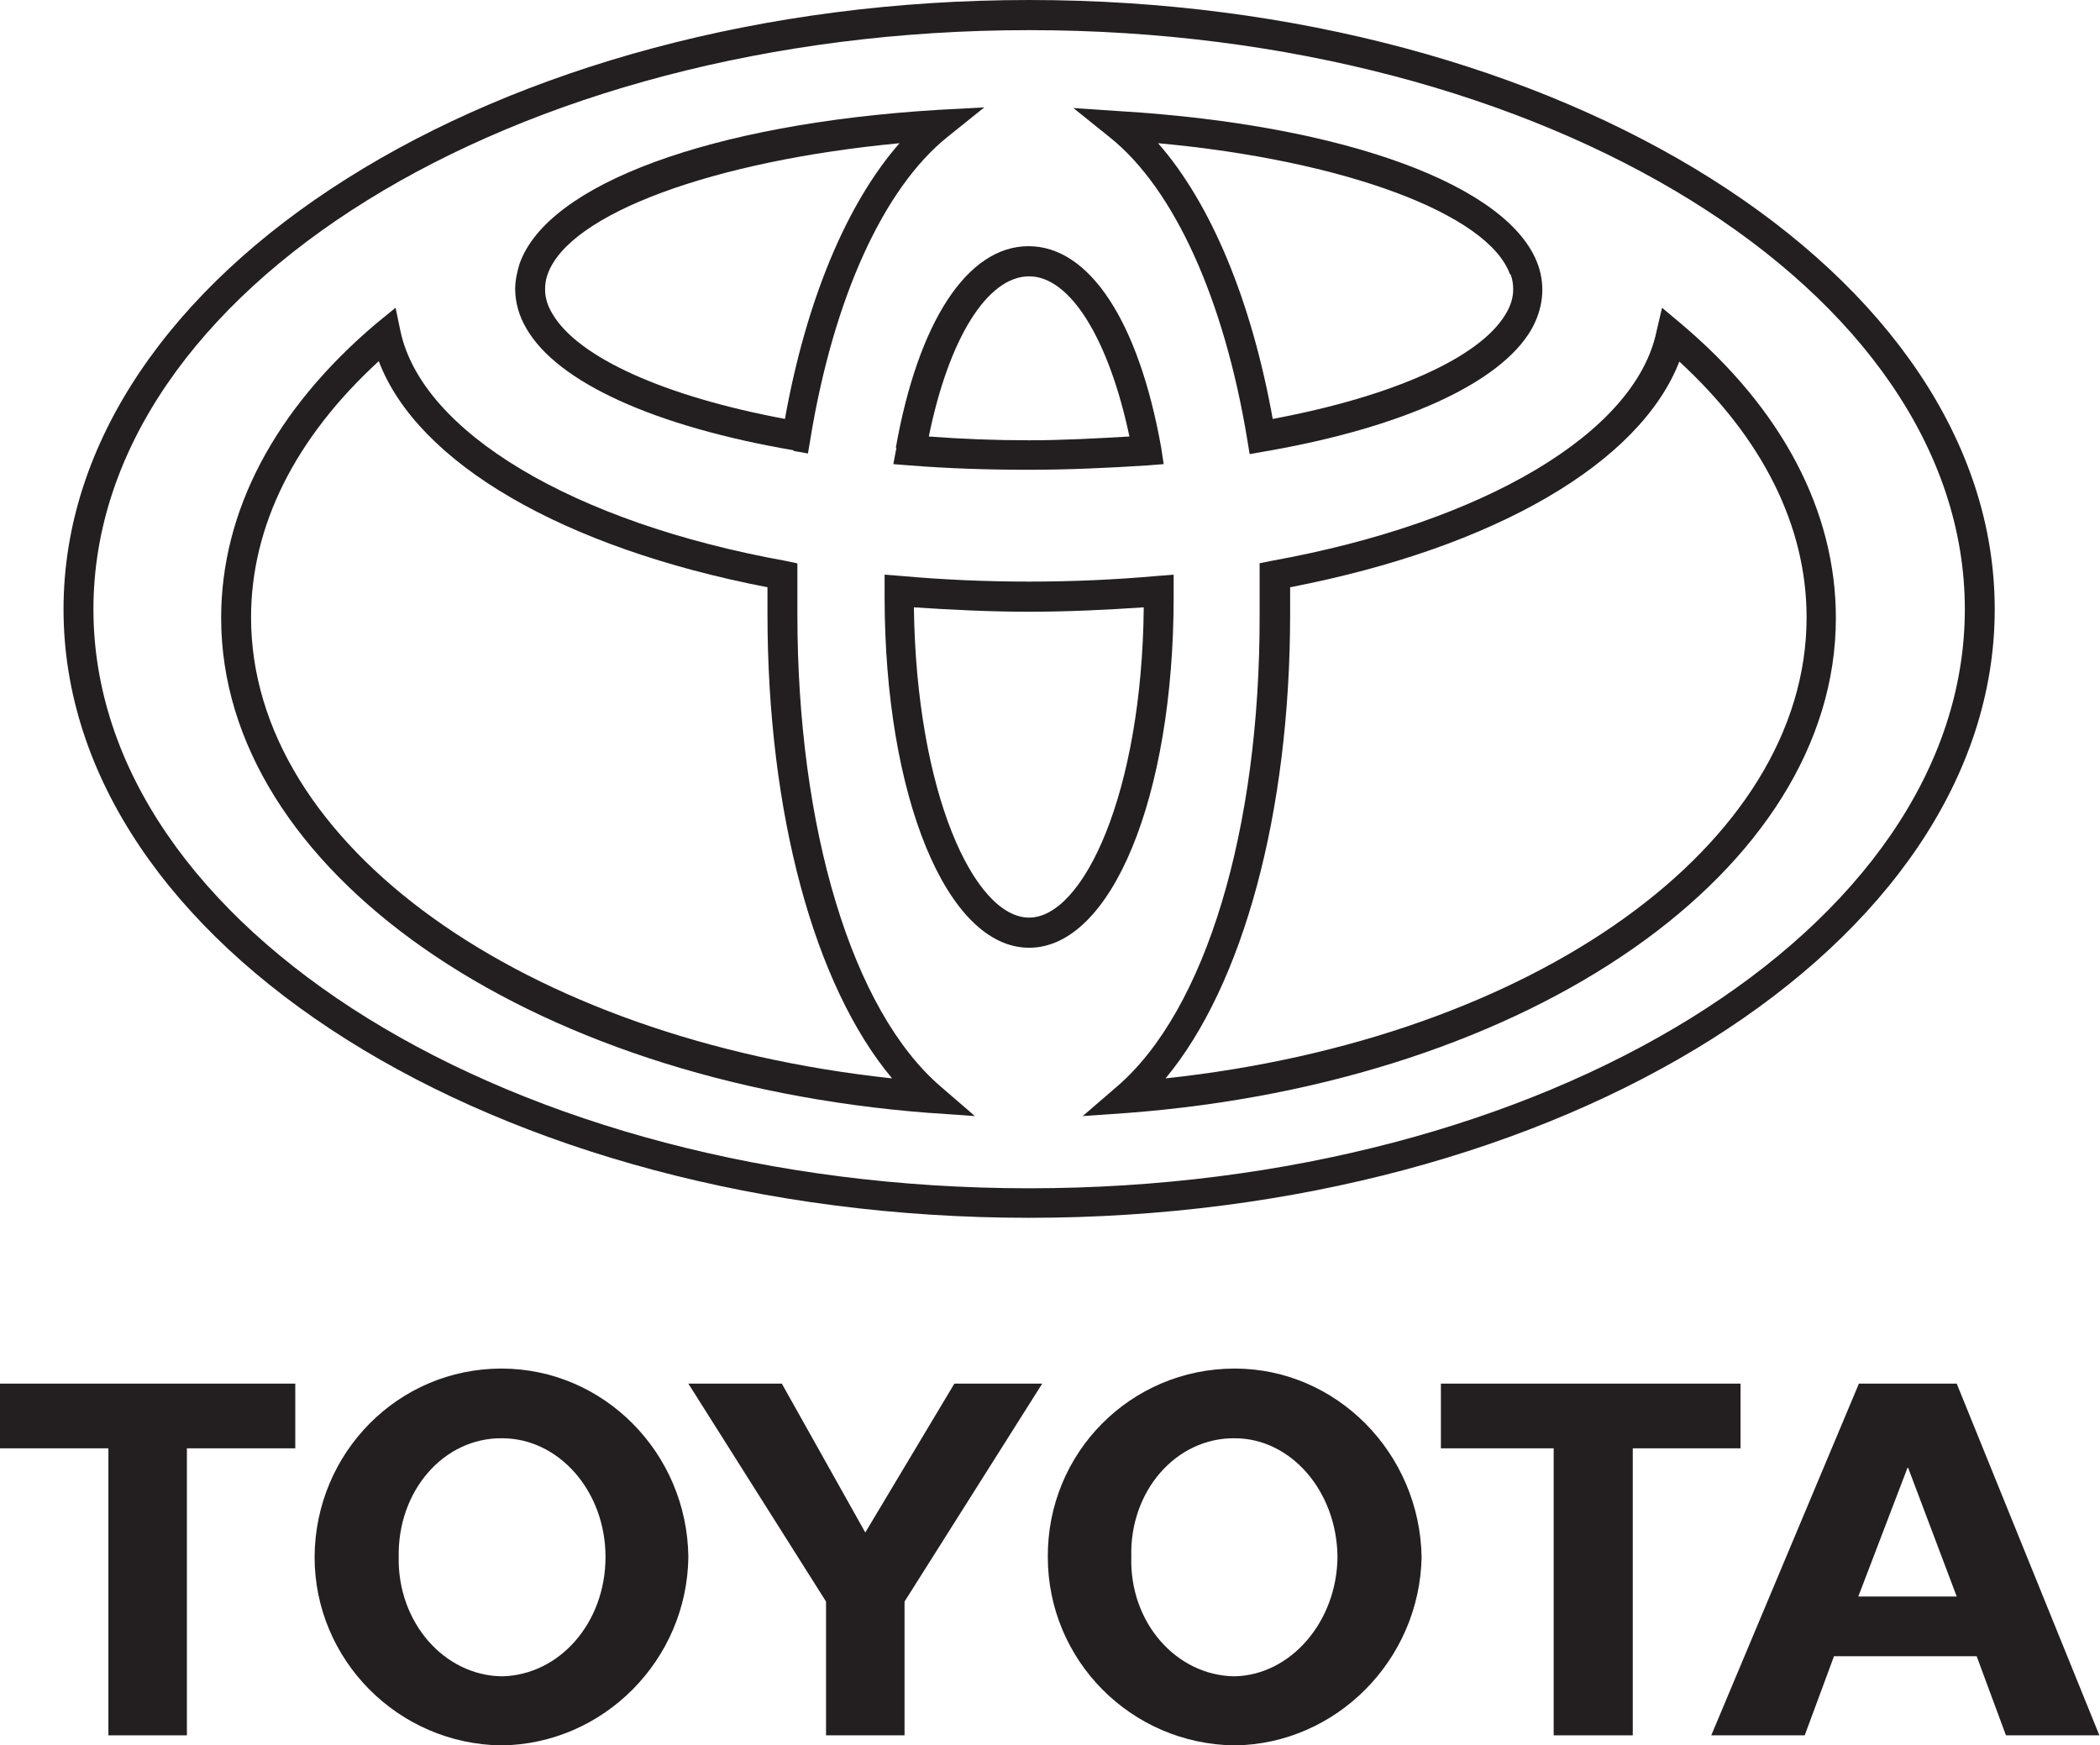 <svg width="71" height="59" viewBox="0 0 71 59" fill="none" xmlns="http://www.w3.org/2000/svg">
<g clip-path="url(#clip0_312_1660)">
<path d="M48.064 52.631C48 49.106 45.178 46.262 41.745 46.262C38.228 46.262 35.405 49.106 35.426 52.631C35.426 56.113 38.228 58.958 41.745 59C45.178 58.958 48 56.113 48.064 52.631ZM38.249 52.631C38.185 50.402 39.765 48.597 41.745 48.618C43.641 48.618 45.199 50.402 45.22 52.631C45.199 54.818 43.641 56.622 41.745 56.665C39.765 56.643 38.185 54.839 38.249 52.631Z" fill="#231F20"/>
<path d="M55.203 48.958H58.847V46.771H48.716V48.958H52.529V58.66H55.203V48.958Z" fill="#231F20"/>
<path d="M62.007 55.985H66.83L67.82 58.66H70.979L66.156 46.771H62.849L57.857 58.66H61.017L62.007 55.985ZM64.513 49.616L66.156 53.968H62.828L64.492 49.616H64.513Z" fill="#231F20"/>
<path d="M3.665 58.66H6.319V48.958H9.983V46.771H0V48.958H3.665V58.66Z" fill="#231F20"/>
<path d="M23.273 52.631C23.231 49.106 20.409 46.262 16.955 46.262C13.459 46.262 10.657 49.106 10.636 52.631C10.636 56.113 13.459 58.958 16.955 59C20.409 58.958 23.231 56.113 23.273 52.631ZM13.48 52.631C13.438 50.402 14.996 48.597 16.976 48.618C18.892 48.618 20.472 50.402 20.472 52.631C20.472 54.86 18.914 56.622 16.976 56.665C15.017 56.643 13.438 54.839 13.48 52.631Z" fill="#231F20"/>
<path d="M29.255 58.66H30.582V54.138L35.237 46.771H32.267L29.255 51.803L26.433 46.771H23.273L27.928 54.138V58.66H29.255Z" fill="#231F20"/>
<path d="M34.794 41.166C52.782 41.166 67.441 31.931 67.441 20.594C67.441 9.257 52.782 0 34.794 0C16.808 0 2.148 9.235 2.148 20.594C2.148 31.952 16.787 41.166 34.794 41.166ZM34.794 1.019C52.234 1.019 66.43 9.809 66.43 20.594C66.43 31.379 52.234 40.168 34.794 40.168C17.355 40.168 3.159 31.379 3.159 20.594C3.159 9.809 17.334 1.019 34.794 1.019Z" fill="#231F20"/>
<path d="M26.833 15.244L27.317 15.329L27.402 14.819C28.181 10.085 29.866 6.369 32.035 4.628L33.278 3.63L31.698 3.715C24.053 4.182 18.513 6.221 17.566 8.917C17.481 9.193 17.418 9.49 17.418 9.766C17.418 10.212 17.545 10.679 17.797 11.104C18.85 12.93 22.136 14.416 26.833 15.222M18.513 9.278C19.23 7.218 24.137 5.435 30.413 4.841C28.623 6.879 27.254 10.169 26.538 14.161C22.452 13.397 19.546 12.08 18.682 10.615C18.513 10.339 18.429 10.063 18.429 9.787C18.429 9.618 18.45 9.448 18.513 9.278Z" fill="#231F20"/>
<path d="M30.308 15.137L30.203 15.689L30.75 15.732C32.056 15.838 33.425 15.88 34.773 15.88C36.121 15.88 37.49 15.817 38.796 15.732L39.344 15.689L39.26 15.137C38.501 10.87 36.837 8.322 34.773 8.322C32.709 8.322 31.045 10.87 30.287 15.137M34.794 9.341C36.184 9.341 37.49 11.464 38.185 14.755C37.069 14.819 35.953 14.883 34.794 14.883C33.636 14.883 32.52 14.84 31.403 14.755C32.077 11.443 33.383 9.341 34.794 9.341Z" fill="#231F20"/>
<path d="M42.166 14.84L42.25 15.35L42.735 15.265C47.432 14.458 50.717 12.951 51.77 11.146C52.17 10.445 52.255 9.681 52.002 8.959C51.054 6.284 45.515 4.225 37.869 3.758L36.29 3.652L37.532 4.65C39.702 6.39 41.387 10.127 42.166 14.84ZM51.075 9.278C51.139 9.448 51.16 9.618 51.16 9.787C51.16 10.063 51.075 10.339 50.907 10.615C50.043 12.08 47.116 13.397 43.03 14.161C42.313 10.169 40.944 6.879 39.154 4.841C45.41 5.414 50.317 7.218 51.054 9.278" fill="#231F20"/>
<path d="M31.446 37.621L32.962 37.727L31.804 36.729C28.813 34.16 26.959 28.024 26.959 20.764V19.044L26.559 18.959C19.377 17.664 14.28 14.607 13.543 11.21L13.374 10.403L12.722 10.934C9.288 13.842 7.477 17.282 7.477 20.891C7.477 29.404 17.776 36.581 31.424 37.621M12.806 12.208C14.112 15.647 19.019 18.513 25.948 19.851C25.948 20.254 25.948 20.742 25.948 20.742C25.948 27.494 27.528 33.311 30.161 36.453C17.713 35.116 8.488 28.555 8.488 20.87C8.488 17.77 9.983 14.798 12.806 12.208Z" fill="#231F20"/>
<path d="M39.681 20.169V19.426L39.133 19.468C37.722 19.596 36.248 19.66 34.794 19.66C33.341 19.66 31.867 19.596 30.456 19.468L29.908 19.426V19.978V20.169C29.908 26.92 32.014 32.037 34.794 32.037C37.575 32.037 39.681 26.942 39.681 20.169ZM34.794 31.018C32.941 31.018 30.982 26.814 30.898 20.53C32.183 20.615 33.489 20.679 34.794 20.679C36.1 20.679 37.406 20.615 38.67 20.53C38.607 26.814 36.627 31.018 34.794 31.018Z" fill="#231F20"/>
<path d="M42.587 19.044V20.764C42.608 28.046 40.755 34.16 37.764 36.729L36.606 37.727L38.122 37.621C51.791 36.581 62.07 29.404 62.07 20.891C62.07 17.282 60.258 13.821 56.825 10.934L56.193 10.403L56.004 11.21C55.288 14.628 50.17 17.664 42.987 18.959L42.566 19.044H42.587ZM56.762 12.208C59.584 14.798 61.08 17.77 61.08 20.87C61.08 28.555 51.855 35.116 39.407 36.453C42.019 33.311 43.619 27.494 43.619 20.742C43.619 20.742 43.619 20.254 43.619 19.851C50.549 18.513 55.456 15.647 56.783 12.208" fill="#231F20"/>
</g>
<defs>
<clipPath id="clip0_312_1660">
<rect width="71" height="59" fill="white"/>
</clipPath>
</defs>
</svg>
